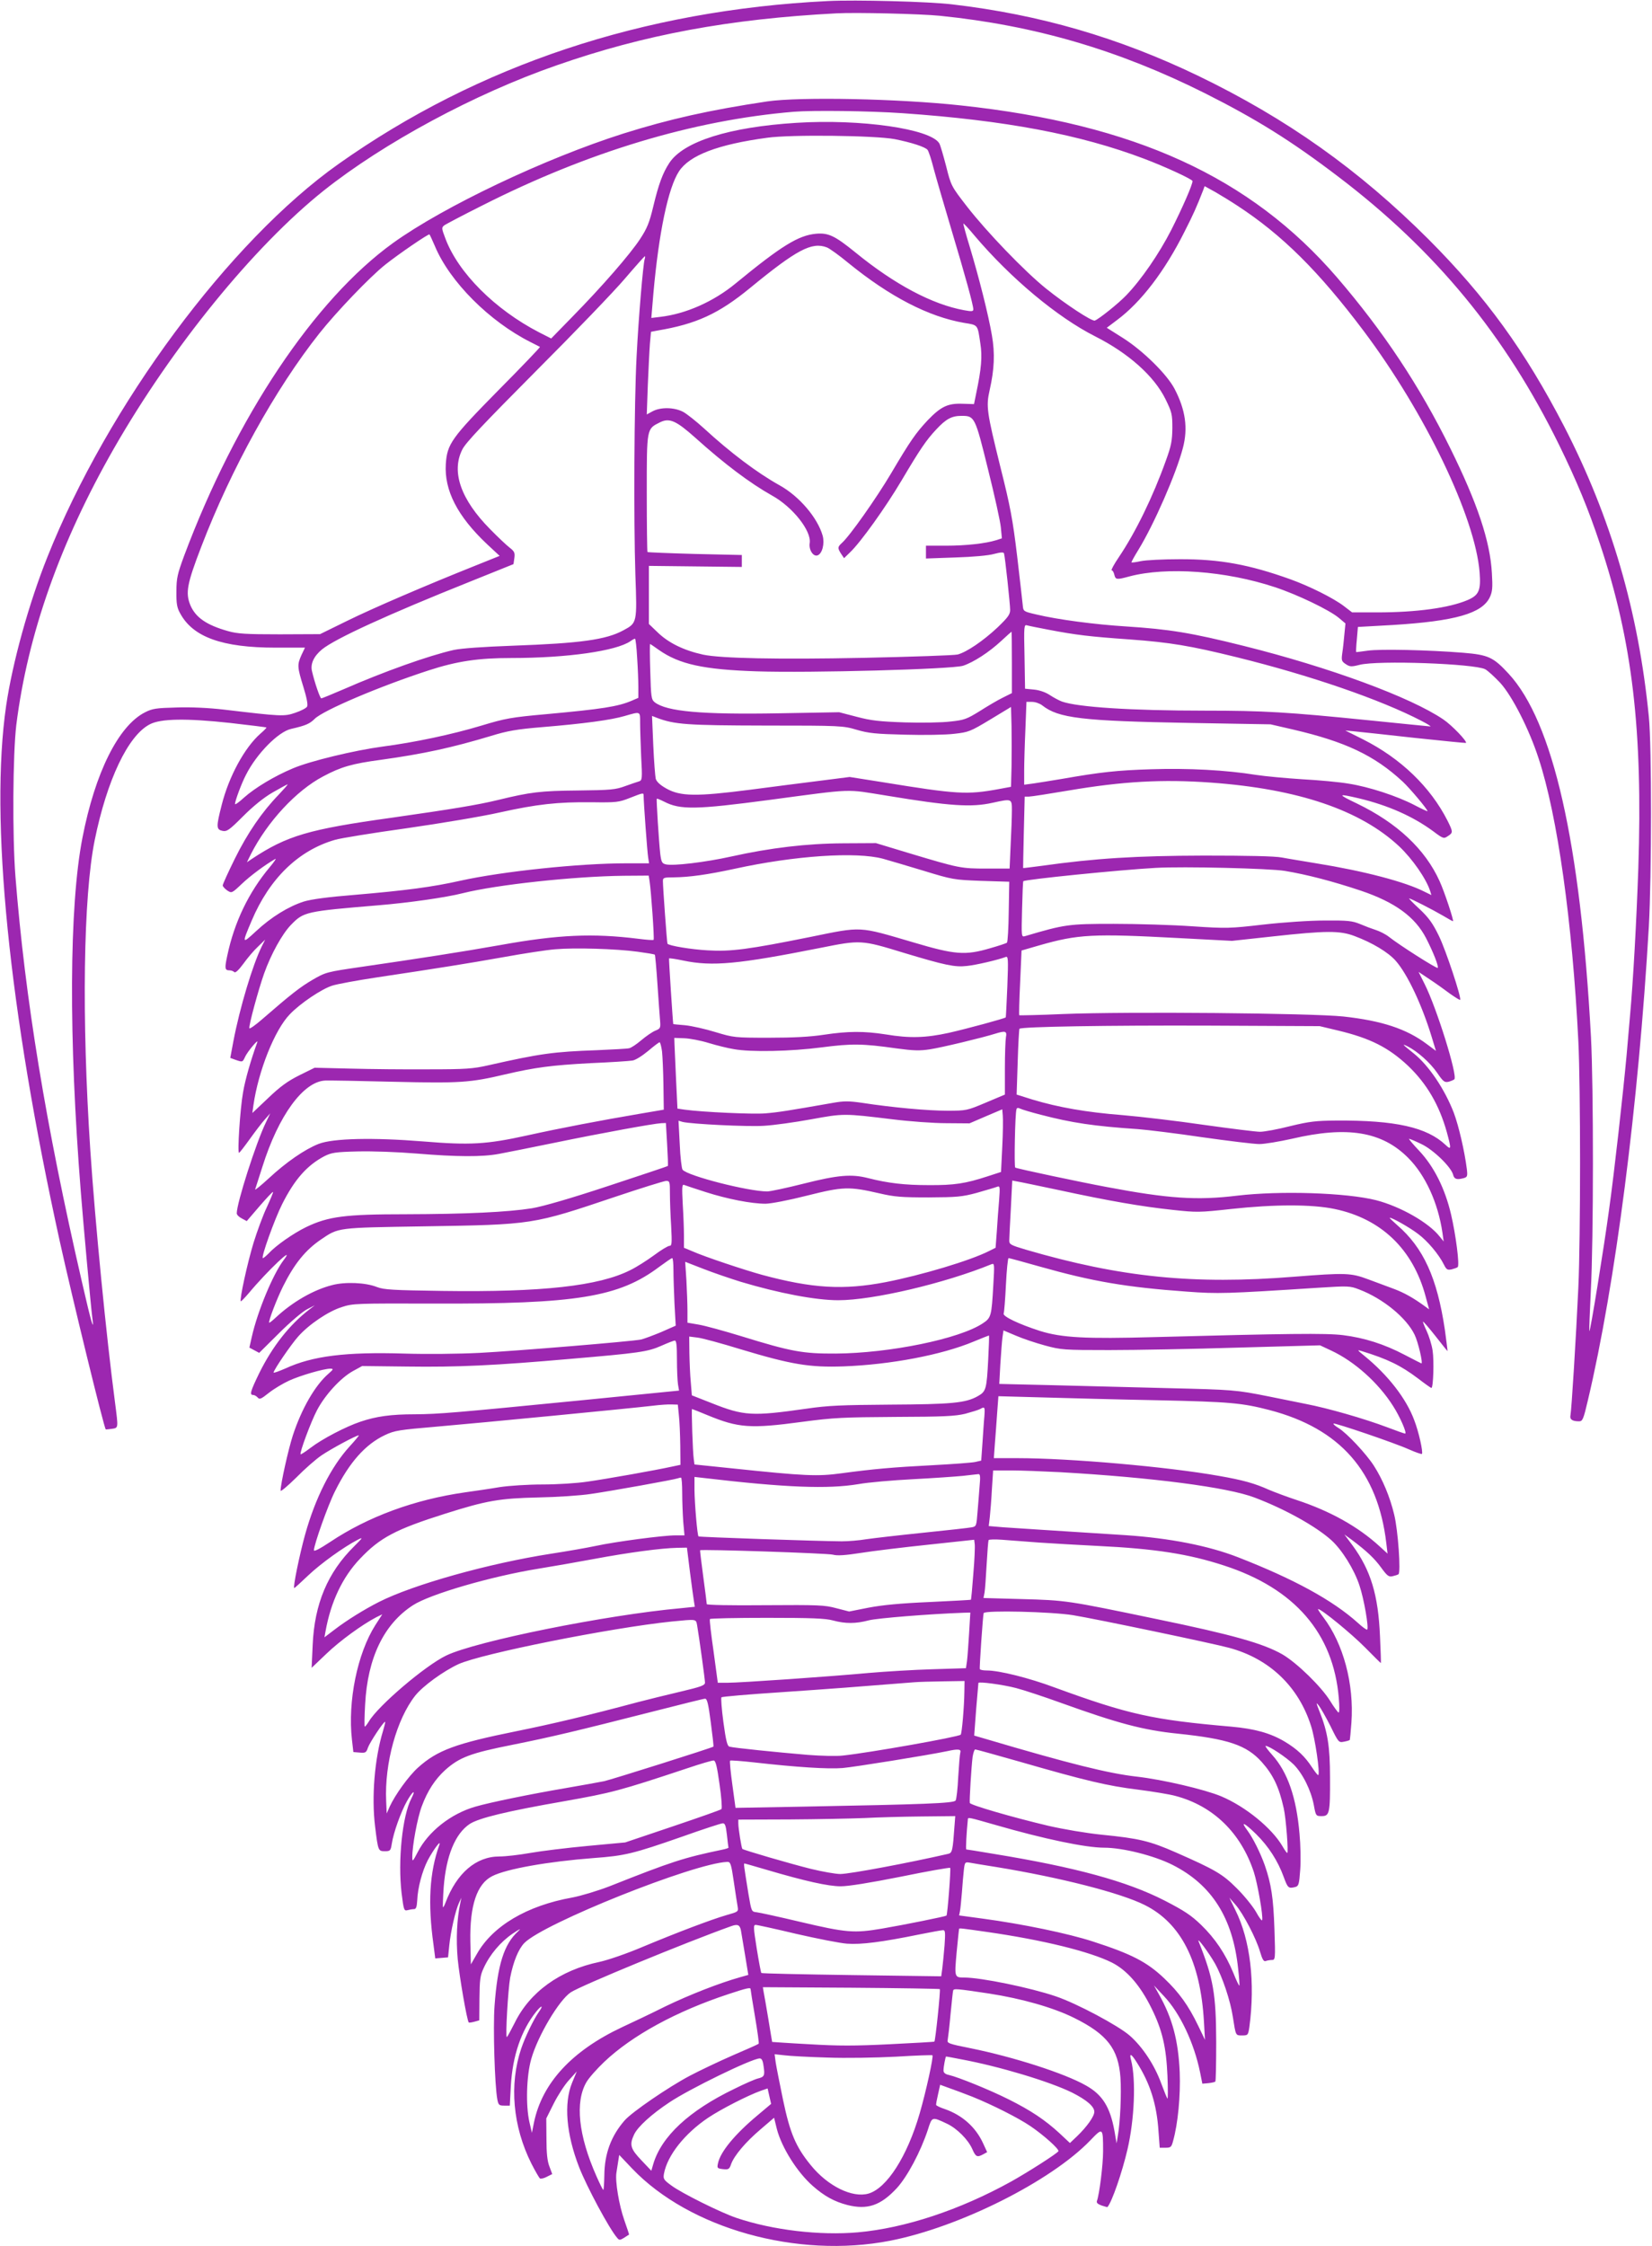 <?xml version="1.0" standalone="no"?>
<!DOCTYPE svg PUBLIC "-//W3C//DTD SVG 20010904//EN"
 "http://www.w3.org/TR/2001/REC-SVG-20010904/DTD/svg10.dtd">
<svg version="1.0" xmlns="http://www.w3.org/2000/svg"
 width="942pt" height="1280pt" viewBox="0 0 942 1280"
 preserveAspectRatio="xMidYMid meet">
<g transform="translate(0,1280) scale(0.1,-0.1)"
fill="#9c27b0" stroke="none">
<path d="M4720 12794 c-1053 -52 -1993 -365 -2789 -928 -623 -441 -1317 -1377
-1661 -2241 -106 -265 -199 -602 -235 -847 -94 -646 15 -1731 306 -3053 72
-326 252 -1062 262 -1071 1 -1 17 1 34 3 39 6 38 1 19 149 -50 379 -113 1021
-141 1439 -50 756 -40 1445 25 1767 70 343 190 596 314 660 62 33 208 35 458
8 112 -13 205 -24 207 -26 2 -1 -13 -17 -34 -35 -90 -79 -180 -244 -221 -407
-32 -125 -31 -139 4 -147 26 -5 38 3 118 83 57 57 117 106 169 136 44 25 82
46 85 46 3 0 -20 -26 -51 -59 -94 -97 -177 -217 -250 -365 -38 -77 -69 -145
-69 -152 0 -6 12 -19 26 -29 25 -16 26 -16 82 37 48 46 134 110 192 143 8 5
-6 -16 -31 -46 -121 -144 -203 -315 -243 -505 -16 -74 -14 -84 13 -84 9 0 21
-4 27 -10 6 -6 24 10 52 48 23 32 60 76 83 97 l41 40 -20 -40 c-51 -103 -125
-349 -161 -538 l-18 -96 30 -11 c41 -14 40 -14 55 18 14 30 78 106 69 82 -36
-99 -69 -213 -81 -285 -17 -94 -33 -345 -23 -345 3 0 30 35 61 78 30 42 69 93
86 112 l31 35 -24 -50 c-57 -117 -167 -461 -167 -520 0 -8 13 -21 29 -29 l28
-15 73 85 c40 46 74 83 77 81 2 -2 -15 -42 -36 -88 -22 -46 -55 -137 -75 -201
-36 -118 -81 -326 -73 -334 2 -2 23 20 47 48 104 125 270 282 197 186 -60 -79
-148 -290 -181 -436 l-14 -62 28 -15 28 -15 114 113 c62 62 133 122 158 135
l45 23 -30 -23 c-115 -88 -211 -211 -286 -362 -52 -107 -57 -126 -35 -126 7 0
19 -7 26 -15 10 -12 19 -8 63 27 29 23 81 54 116 70 66 30 198 68 235 68 19
-1 18 -3 -10 -28 -77 -66 -154 -200 -204 -352 -26 -80 -70 -278 -70 -315 0 -8
39 25 88 73 48 49 114 107 147 129 55 37 196 113 211 113 3 0 -21 -29 -53 -64
-105 -115 -195 -293 -253 -501 -32 -115 -71 -305 -62 -305 3 0 39 33 81 73 71
67 200 160 281 202 32 16 30 13 -21 -38 -150 -148 -226 -327 -236 -562 l-6
-130 84 80 c77 74 205 167 286 209 l33 16 -40 -62 c-102 -161 -158 -433 -133
-653 l8 -70 36 -3 c33 -3 38 0 47 28 11 31 92 153 98 147 2 -2 -4 -25 -12 -52
-48 -157 -66 -376 -45 -545 17 -139 18 -140 56 -140 30 0 33 3 39 42 10 65 52
182 87 244 32 57 53 70 25 15 -52 -99 -78 -357 -56 -540 12 -97 14 -102 34
-97 11 3 28 6 37 6 11 0 16 12 18 48 3 74 28 167 60 230 33 62 79 123 66 87
-56 -156 -66 -333 -33 -568 l10 -78 37 3 36 3 7 69 c8 79 35 197 55 241 l14
30 -6 -29 c-20 -94 -25 -208 -15 -321 10 -102 53 -351 63 -361 2 -2 16 0 31 4
l29 8 1 124 c1 107 4 132 24 174 35 77 96 149 165 196 42 28 52 33 31 13 -80
-73 -117 -190 -134 -425 -9 -122 1 -455 16 -533 6 -31 10 -35 39 -35 l32 0 6
113 c10 172 59 315 144 422 32 40 44 38 15 -2 -29 -42 -77 -140 -100 -208 -69
-205 -48 -443 58 -655 22 -43 44 -81 49 -85 6 -3 24 1 40 10 l30 15 -16 43
c-12 30 -17 76 -17 158 l-1 116 42 84 c23 46 62 107 87 134 l45 50 -27 -65
c-48 -118 -33 -292 40 -480 44 -113 172 -351 216 -402 13 -16 16 -16 41 -1 14
10 27 17 28 18 1 0 -11 37 -27 82 -30 85 -53 222 -45 271 2 15 7 44 10 64 l6
37 74 -78 c327 -342 941 -514 1470 -411 395 77 918 339 1142 572 72 75 73 75
73 -62 0 -77 -21 -245 -35 -283 -4 -10 4 -18 26 -26 18 -6 33 -10 34 -9 26 30
84 199 114 328 40 171 49 397 21 508 -12 44 0 40 33 -13 75 -118 113 -237 123
-391 l7 -94 33 0 c30 0 34 4 43 38 28 99 43 259 38 392 -8 182 -42 309 -119
445 l-28 50 57 -61 c92 -97 172 -267 206 -434 l13 -65 34 3 c19 2 37 6 40 9 3
2 5 104 5 226 -1 275 -16 361 -100 572 -13 32 59 -65 93 -125 43 -77 88 -212
102 -305 17 -108 15 -105 53 -105 33 0 34 2 41 47 34 253 6 496 -80 668 l-34
70 35 -40 c44 -50 118 -192 140 -268 13 -44 21 -57 32 -53 8 3 24 6 35 6 20 0
21 3 15 177 -6 177 -18 256 -55 363 -25 70 -67 155 -99 198 -42 56 -19 46 49
-20 72 -71 125 -154 158 -245 23 -63 27 -67 66 -57 19 5 22 15 28 97 4 51 2
144 -4 207 -18 208 -68 351 -156 449 -25 28 -42 51 -37 51 21 0 119 -66 160
-106 52 -53 99 -147 115 -233 11 -60 12 -61 45 -61 44 0 48 17 47 220 0 178
-14 261 -59 374 -21 53 -22 58 -5 36 11 -14 41 -67 67 -118 45 -92 47 -94 76
-88 17 3 32 8 33 9 2 2 6 46 10 99 16 221 -46 451 -160 601 -20 26 -33 47 -30
47 19 0 191 -141 268 -219 49 -50 90 -90 90 -89 1 2 -1 71 -5 153 -10 236 -53
376 -156 517 l-47 63 40 -29 c88 -66 131 -107 169 -159 34 -47 44 -55 65 -50
14 3 29 8 34 11 15 8 -2 251 -24 340 -24 101 -66 201 -116 279 -43 67 -153
185 -202 215 -18 11 -31 22 -28 25 6 6 348 -110 430 -147 38 -17 71 -28 74
-26 8 9 -18 127 -44 193 -45 122 -149 256 -284 366 -42 34 -43 36 -15 27 147
-45 223 -82 321 -156 39 -30 73 -54 76 -54 11 0 16 156 7 213 -5 34 -21 84
-34 112 -13 27 -22 51 -21 53 2 2 34 -35 71 -82 37 -47 68 -86 69 -86 1 0 -6
54 -15 121 -44 296 -122 468 -273 598 -26 23 -45 41 -41 41 15 0 114 -56 161
-92 54 -40 119 -117 148 -176 14 -28 20 -31 44 -26 15 4 30 9 34 13 12 10 -11
186 -38 301 -35 148 -97 271 -180 360 -37 39 -63 70 -59 70 4 0 35 -13 70 -30
68 -32 170 -131 181 -175 6 -25 21 -30 61 -19 20 6 22 11 17 53 -13 102 -46
244 -74 319 -52 135 -143 270 -228 338 -66 53 -71 58 -36 41 57 -29 129 -93
169 -151 34 -50 42 -56 65 -51 14 4 28 10 33 14 20 19 -101 408 -170 544 l-34
68 63 -42 c35 -23 87 -60 116 -82 30 -21 55 -37 58 -35 9 10 -81 282 -121 364
-35 72 -58 104 -110 153 -36 33 -63 61 -60 61 9 0 136 -65 194 -99 28 -17 54
-31 56 -31 7 0 -48 167 -76 228 -82 182 -242 332 -472 443 -113 54 -111 58 13
29 166 -40 306 -102 422 -187 57 -43 61 -44 84 -28 30 19 30 24 -2 88 -98 193
-267 355 -481 463 l-102 51 52 -5 c29 -3 183 -19 342 -37 160 -17 292 -30 294
-29 9 8 -80 101 -129 134 -187 127 -649 297 -1138 419 -300 75 -424 95 -672
111 -177 11 -389 39 -510 68 -74 17 -75 18 -78 52 -2 19 -16 145 -32 280 -25
209 -39 284 -96 510 -77 312 -82 343 -61 436 27 119 31 210 13 313 -20 117
-72 323 -125 500 -23 74 -39 136 -38 137 2 2 31 -29 64 -69 206 -243 472 -465
688 -574 190 -96 336 -226 401 -358 36 -74 39 -85 39 -164 -1 -73 -6 -101 -37
-186 -74 -207 -173 -409 -268 -550 -28 -41 -46 -75 -41 -75 5 0 12 -11 15 -25
7 -29 13 -30 86 -10 212 56 548 32 829 -61 128 -42 311 -130 365 -175 l38 -32
-6 -61 c-3 -34 -8 -82 -12 -107 -6 -43 -4 -48 20 -64 23 -15 31 -16 78 -4 104
27 654 7 717 -25 16 -9 54 -44 86 -78 68 -75 165 -265 218 -429 108 -326 193
-934 227 -1613 13 -265 13 -1116 0 -1403 -13 -282 -39 -702 -45 -729 -5 -23
10 -34 49 -34 20 0 25 11 50 118 157 661 289 1688 348 2702 16 290 17 1026 0
1195 -59 601 -216 1137 -483 1655 -224 432 -446 738 -773 1066 -397 396 -808
688 -1316 933 -452 217 -902 348 -1400 406 -130 16 -552 27 -710 19z m640 -84
c541 -55 1018 -195 1510 -441 294 -148 492 -271 760 -475 556 -422 953 -904
1260 -1529 100 -204 168 -368 234 -567 184 -551 244 -1060 218 -1847 -11 -310
-29 -636 -47 -836 -3 -33 -12 -136 -20 -230 -21 -226 -69 -658 -100 -880 -31
-228 -107 -696 -112 -691 -2 2 2 104 8 227 16 294 16 1164 1 1449 -60 1107
-216 1797 -470 2071 -87 94 -115 107 -259 119 -199 16 -474 22 -543 12 -36 -5
-66 -9 -67 -8 -1 1 0 34 4 72 l6 71 197 11 c358 22 511 66 555 158 15 32 17
54 12 138 -10 181 -82 397 -237 711 -175 355 -381 666 -647 975 -493 571
-1153 873 -2143 979 -357 39 -919 50 -1105 23 -327 -49 -556 -100 -820 -183
-448 -142 -1025 -416 -1314 -624 -448 -323 -895 -991 -1192 -1785 -37 -101
-43 -125 -43 -200 -1 -69 3 -93 21 -125 73 -136 240 -196 545 -196 l167 0 -20
-42 c-25 -56 -24 -68 11 -182 19 -61 27 -103 21 -112 -4 -8 -34 -24 -67 -35
-64 -22 -78 -21 -408 18 -86 10 -190 15 -270 12 -116 -3 -137 -6 -180 -28
-151 -77 -284 -344 -356 -715 -76 -390 -79 -1142 -9 -2020 14 -178 57 -651 65
-711 13 -96 -5 -35 -59 201 -206 894 -324 1614 -379 2310 -18 232 -15 697 5
864 65 517 250 1040 557 1576 332 579 797 1150 1195 1468 342 272 862 553
1330 715 498 174 983 264 1595 296 111 6 480 -3 590 -14z m-215 -555 c589 -41
1013 -121 1380 -260 119 -45 275 -117 275 -127 0 -21 -57 -151 -121 -278 -70
-137 -172 -285 -257 -373 -45 -47 -154 -134 -179 -144 -16 -6 -167 93 -279
183 -123 99 -339 324 -450 467 -90 116 -91 118 -119 230 -16 61 -33 120 -39
130 -50 83 -448 140 -815 117 -383 -24 -643 -106 -724 -228 -38 -58 -61 -120
-92 -249 -22 -92 -35 -124 -75 -185 -57 -87 -217 -271 -388 -445 l-119 -122
-69 35 c-253 131 -461 340 -534 534 -23 61 -23 63 -5 77 11 7 107 58 215 112
605 306 1203 486 1775 534 109 9 433 5 620 -8z m-43 -148 c95 -19 173 -44 187
-61 6 -7 22 -55 35 -107 14 -52 59 -207 100 -344 81 -270 126 -434 126 -458 0
-12 -9 -13 -52 -5 -182 33 -397 147 -621 330 -116 94 -153 112 -223 106 -101
-9 -197 -68 -459 -283 -126 -104 -284 -174 -431 -191 l-50 -6 12 143 c31 344
84 599 146 693 60 91 221 153 503 191 134 19 617 13 727 -8z m1955 -380 c254
-166 462 -372 718 -712 351 -467 637 -1062 662 -1377 8 -103 -4 -130 -69 -158
-104 -44 -288 -70 -515 -70 l-143 0 -47 36 c-59 45 -193 112 -303 152 -237 85
-405 116 -635 115 -93 0 -192 -5 -220 -11 -27 -6 -51 -9 -53 -7 -2 1 16 34 39
71 89 145 216 435 254 581 30 113 15 218 -48 338 -44 83 -179 216 -294 289
l-92 58 57 43 c138 102 274 280 387 506 49 96 69 141 106 236 l8 22 60 -33
c33 -19 90 -54 128 -79z m-4577 -230 c85 -203 311 -429 546 -547 27 -14 51
-26 53 -27 2 -2 -103 -112 -235 -245 -272 -276 -294 -308 -302 -423 -9 -150
66 -297 236 -457 l71 -66 -132 -53 c-281 -112 -589 -244 -737 -317 l-155 -76
-230 -1 c-193 0 -240 3 -294 18 -124 35 -186 78 -216 149 -28 70 -19 120 63
333 170 443 421 897 673 1215 96 121 286 320 375 391 78 62 248 178 253 173 2
-2 16 -32 31 -67z m2235 -7 c14 -5 70 -45 123 -89 236 -192 457 -306 659 -341
81 -13 77 -8 93 -117 12 -74 6 -144 -23 -282 l-13 -64 -66 2 c-84 3 -123 -16
-199 -95 -67 -72 -97 -114 -208 -302 -83 -140 -235 -356 -280 -396 -25 -23
-26 -29 -5 -62 l17 -25 34 33 c61 58 204 258 294 410 106 179 140 229 198 291
56 60 88 77 144 77 75 0 77 -5 151 -305 37 -148 70 -297 73 -331 l6 -62 -34
-11 c-58 -18 -169 -31 -286 -31 l-113 0 0 -36 0 -37 168 6 c98 3 189 11 220
20 38 10 55 11 57 3 6 -19 35 -289 35 -322 0 -26 -13 -43 -71 -99 -82 -77
-176 -141 -228 -155 -20 -5 -261 -13 -536 -19 -491 -10 -815 -3 -915 18 -110
24 -199 67 -262 129 l-48 46 0 166 0 165 265 -3 265 -3 0 34 0 34 -266 6
c-147 4 -269 9 -272 11 -2 3 -4 155 -4 337 0 372 -1 364 75 402 54 27 92 10
201 -87 169 -152 312 -259 438 -330 118 -65 226 -202 215 -271 -6 -38 20 -79
45 -70 27 10 41 67 29 112 -29 102 -133 225 -247 288 -126 70 -280 186 -429
323 -44 40 -98 83 -120 95 -50 26 -127 28 -174 3 l-33 -18 6 169 c4 92 9 198
12 235 l6 67 36 7 c222 37 350 96 528 242 267 219 353 265 439 232z m-1039
-67 c-9 -29 -35 -335 -46 -553 -14 -263 -17 -936 -7 -1245 10 -275 10 -275
-68 -317 -99 -54 -244 -74 -634 -88 -166 -6 -291 -15 -333 -24 -142 -32 -398
-123 -631 -225 -65 -28 -121 -51 -125 -51 -7 0 -38 90 -53 155 -10 41 10 85
57 124 75 61 373 198 846 387 l246 99 5 35 c4 30 0 38 -27 59 -17 13 -68 61
-112 106 -166 168 -222 326 -158 453 19 39 119 144 422 449 219 219 446 455
506 526 60 70 111 127 113 127 2 0 2 -8 -1 -17z m2304 -2112 c157 -30 234 -39
460 -55 232 -17 346 -36 610 -101 422 -104 822 -242 1055 -363 33 -17 56 -31
51 -32 -4 0 -162 16 -350 35 -465 47 -601 55 -934 55 -425 0 -727 20 -817 52
-16 6 -48 23 -69 37 -24 16 -59 28 -90 31 l-51 5 -3 183 c-4 175 -3 184 15
178 10 -3 65 -14 123 -25z m-210 -186 l0 -175 -52 -26 c-29 -14 -88 -49 -132
-77 -73 -45 -88 -51 -166 -59 -47 -6 -164 -8 -260 -5 -145 5 -192 10 -275 32
l-100 26 -340 -6 c-445 -8 -644 10 -712 63 -19 16 -21 28 -25 175 -3 86 -3
157 -1 157 1 0 24 -15 50 -34 117 -82 255 -112 559 -122 305 -10 1115 12 1176
32 60 20 148 77 218 142 30 28 56 51 58 52 1 0 2 -79 2 -175z m-2137 28 c4
-58 7 -134 7 -168 l0 -62 -37 -16 c-79 -34 -171 -48 -488 -77 -201 -18 -233
-24 -369 -65 -169 -51 -382 -96 -566 -120 -157 -21 -412 -82 -510 -124 -103
-43 -215 -110 -278 -166 -28 -26 -52 -43 -52 -37 0 17 37 118 63 167 60 119
184 245 257 261 83 19 106 29 134 57 49 49 372 186 649 276 163 53 283 71 474
71 317 0 597 40 678 96 11 8 22 14 26 14 3 0 9 -48 12 -107z m2310 -273 c93
-73 225 -89 842 -100 l460 -8 130 -30 c296 -69 462 -147 623 -296 40 -37 142
-158 142 -169 0 -2 -33 13 -73 34 -99 52 -261 105 -377 123 -52 9 -171 20
-265 25 -93 6 -212 17 -264 25 -167 27 -385 39 -596 32 -195 -6 -287 -16 -510
-55 -60 -10 -134 -22 -162 -26 l-53 -7 0 79 c0 43 3 149 7 236 l6 157 32 0
c18 0 44 -9 58 -20z m-175 -346 l-3 -118 -70 -13 c-180 -33 -237 -30 -660 39
l-190 30 -165 -21 c-91 -11 -273 -35 -405 -52 -304 -39 -395 -38 -475 7 -36
20 -56 39 -61 56 -3 14 -10 100 -14 192 l-7 166 28 -11 c101 -38 170 -43 619
-44 431 0 442 -1 520 -24 68 -20 110 -24 275 -28 107 -3 234 -1 281 5 82 9 92
13 205 81 l119 72 3 -110 c1 -60 1 -163 0 -227z m-2118 248 c0 -33 3 -120 6
-194 7 -127 6 -135 -12 -141 -10 -3 -46 -15 -79 -27 -54 -20 -81 -23 -270 -25
-213 -2 -270 -9 -455 -54 -115 -28 -261 -52 -605 -101 -475 -66 -598 -102
-799 -235 l-28 -19 22 45 c95 187 260 364 412 444 103 55 166 73 331 95 244
34 404 69 627 136 94 29 147 38 290 50 243 20 394 41 470 63 94 27 90 29 90
-37z m3255 -342 c498 -36 853 -157 1074 -364 76 -72 154 -185 176 -254 l7 -23
-39 19 c-109 56 -344 118 -618 162 -71 12 -159 26 -195 33 -42 8 -197 11 -445
11 -384 -1 -618 -15 -930 -59 -55 -7 -100 -13 -101 -12 0 1 1 93 4 205 l5 202
23 0 c13 0 116 16 228 35 307 52 533 65 811 45z m-1845 -75 c357 -59 479 -67
600 -40 110 24 110 24 110 -43 0 -33 -3 -120 -7 -195 l-6 -137 -131 0 c-146 0
-156 2 -436 86 l-195 59 -185 -1 c-210 -1 -418 -26 -639 -75 -148 -33 -334
-55 -374 -45 -22 5 -26 13 -32 59 -8 71 -23 311 -20 315 2 2 21 -6 43 -17 91
-47 182 -45 597 10 494 66 431 63 675 24z m-1390 1 c0 -37 21 -325 26 -353 l5
-33 -131 0 c-266 0 -704 -46 -944 -99 -160 -36 -312 -56 -606 -81 -150 -12
-246 -25 -288 -38 -87 -28 -185 -88 -271 -168 -82 -76 -83 -75 -26 59 102 241
267 401 476 461 30 9 214 39 409 66 195 28 434 68 530 90 213 47 329 60 525
58 140 -2 154 0 215 24 79 31 80 31 80 14z m1365 -360 c33 -9 137 -40 230 -68
167 -51 173 -52 330 -58 l160 -5 -3 -170 c-1 -93 -6 -173 -10 -177 -4 -4 -47
-18 -96 -32 -143 -42 -201 -37 -440 34 -313 92 -288 91 -582 31 -357 -72 -457
-85 -589 -77 -92 5 -221 26 -229 38 -3 4 -26 324 -26 356 0 20 4 22 63 22 87
1 190 15 347 49 343 75 692 98 845 57z m2290 -69 c128 -21 276 -60 435 -113
195 -66 309 -149 372 -271 41 -80 73 -161 66 -169 -6 -5 -216 128 -278 177
-19 15 -53 32 -75 39 -22 7 -62 22 -90 34 -44 18 -69 21 -200 20 -86 0 -235
-10 -350 -23 -192 -22 -208 -23 -405 -10 -113 8 -315 14 -450 14 -258 0 -278
-3 -505 -70 -21 -6 -21 -4 -17 152 2 87 5 159 7 161 9 10 554 65 755 76 159 9
648 -3 735 -17z m-3621 -59 c9 -58 28 -329 23 -334 -2 -3 -42 0 -88 6 -258 32
-455 24 -787 -36 -214 -38 -472 -78 -790 -124 -199 -29 -204 -30 -280 -74 -71
-42 -117 -77 -291 -228 -36 -31 -67 -53 -69 -48 -5 13 52 222 84 312 40 112
103 225 153 277 73 75 82 77 501 112 169 14 382 44 480 69 192 48 634 96 917
99 l142 1 5 -32z m4021 -313 c101 -38 191 -92 234 -141 66 -75 148 -248 204
-431 l25 -82 -51 38 c-117 88 -258 134 -477 158 -181 19 -1229 29 -1600 14
-134 -6 -246 -8 -248 -7 -2 2 0 86 5 187 l8 182 100 29 c223 64 307 68 795 42
l305 -16 230 25 c309 34 386 34 470 2z m-2572 -95 c236 -71 292 -83 360 -75
52 5 179 35 221 51 15 6 16 -8 10 -167 -4 -96 -8 -175 -9 -177 -5 -6 -218 -64
-324 -88 -132 -29 -224 -32 -361 -9 -123 19 -213 19 -352 -2 -78 -12 -174 -17
-313 -17 -197 0 -202 1 -305 32 -58 18 -135 35 -172 39 -38 3 -68 6 -69 7 -2
5 -26 372 -24 374 2 2 38 -3 80 -12 167 -35 314 -21 783 72 230 46 233 46 475
-28z m-1516 6 c51 -7 95 -14 97 -17 2 -2 9 -78 15 -169 6 -91 13 -184 15 -208
3 -40 2 -44 -28 -56 -17 -7 -53 -32 -79 -54 -27 -23 -58 -44 -70 -46 -12 -3
-94 -7 -182 -11 -250 -9 -323 -19 -620 -86 -88 -20 -129 -23 -340 -23 -132 -1
-333 1 -446 4 l-205 5 -87 -43 c-66 -33 -108 -63 -177 -129 l-91 -86 6 44 c28
195 121 430 208 519 58 61 181 144 242 163 28 9 142 30 255 47 347 52 517 79
725 116 110 20 241 40 290 44 111 10 348 3 472 -14z m3993 -449 c184 -44 288
-97 399 -201 107 -102 178 -224 221 -378 26 -96 26 -104 -7 -73 -107 101 -286
141 -623 139 -116 -1 -153 -5 -264 -32 -70 -18 -147 -32 -171 -32 -24 0 -166
18 -317 39 -150 22 -361 47 -468 56 -204 16 -365 44 -514 89 l-89 28 6 185 c3
102 8 187 10 190 13 12 500 20 1077 18 l635 -3 105 -25z m-1894 -38 c-3 -17
-6 -98 -6 -179 l0 -148 -109 -46 c-107 -45 -110 -46 -220 -46 -110 0 -310 18
-486 45 -77 11 -103 11 -170 -1 -251 -44 -307 -53 -380 -59 -72 -6 -358 7
-461 21 l-41 6 -8 166 c-4 92 -8 183 -9 202 l-1 35 56 -2 c32 -1 95 -13 140
-27 46 -14 111 -30 143 -35 97 -18 326 -13 501 10 172 22 231 22 428 -6 96
-13 132 -14 190 -5 66 10 299 66 372 89 58 18 68 15 61 -20z m-1961 -81 c3
-29 7 -116 8 -192 l2 -140 -135 -23 c-224 -38 -455 -82 -645 -124 -232 -51
-325 -56 -592 -34 -286 23 -514 18 -596 -14 -79 -31 -185 -104 -284 -196 -46
-42 -81 -71 -78 -63 2 7 21 65 41 128 92 293 234 487 359 492 22 1 198 -2 390
-7 378 -9 436 -5 635 42 172 40 264 52 485 64 116 5 224 12 241 15 17 2 55 26
89 54 33 28 62 50 66 50 4 0 10 -24 14 -52z m2160 -361 c176 -46 302 -65 555
-82 52 -4 217 -24 365 -46 149 -21 295 -39 326 -39 30 0 113 14 185 30 316 74
514 42 664 -109 98 -98 170 -256 195 -426 l7 -50 -22 27 c-62 80 -224 172
-363 208 -170 43 -548 55 -792 26 -231 -28 -393 -17 -743 49 -156 29 -514 105
-523 111 -7 4 -1 309 7 332 2 9 9 10 21 4 10 -5 63 -21 118 -35z m-220 -184
l-7 -142 -77 -25 c-126 -41 -189 -51 -336 -50 -136 0 -231 11 -345 40 -94 24
-171 18 -365 -31 -99 -25 -193 -45 -210 -45 -108 0 -456 89 -483 124 -5 6 -13
71 -16 145 l-7 134 24 -7 c51 -12 367 -28 462 -22 55 3 177 20 270 37 187 34
185 34 465 0 96 -12 234 -22 306 -22 l132 -1 93 40 94 40 3 -36 c2 -21 1 -101
-3 -179z m-1911 16 c4 -67 6 -122 4 -124 -2 -2 -155 -53 -340 -114 -221 -73
-371 -116 -435 -127 -140 -22 -374 -33 -720 -34 -344 0 -440 -12 -567 -73 -72
-35 -172 -104 -215 -151 -14 -14 -28 -26 -32 -26 -13 0 67 223 110 308 71 141
142 221 241 273 40 20 62 24 190 27 84 2 226 -3 335 -12 228 -19 375 -20 470
-2 39 7 183 36 320 64 267 55 563 109 606 111 l26 1 7 -121z m16 -281 c0 -40
3 -124 7 -185 5 -98 4 -113 -9 -113 -9 0 -49 -24 -89 -54 -41 -30 -101 -68
-134 -84 -179 -91 -504 -127 -1071 -119 -284 4 -335 7 -374 22 -65 26 -182 31
-257 11 -106 -27 -226 -96 -322 -186 -18 -17 -35 -30 -36 -28 -6 7 44 137 79
207 65 130 128 207 216 267 102 69 89 67 585 75 627 10 619 9 1095 169 146 49
275 89 288 90 21 0 22 -4 22 -72z m2221 19 c283 -61 467 -93 645 -112 138 -15
152 -15 334 5 249 27 461 27 590 0 265 -55 447 -229 519 -498 l20 -74 -22 16
c-67 49 -119 78 -177 100 -36 13 -102 38 -148 55 -99 37 -129 38 -422 15 -573
-46 -989 -4 -1530 154 -87 26 -95 30 -95 52 0 14 4 96 9 183 l8 159 27 -5 c14
-2 123 -25 242 -50z m-2016 -11 c122 -39 259 -66 340 -66 30 0 134 20 236 46
207 52 240 53 414 13 85 -20 127 -23 280 -23 161 1 190 3 275 26 52 15 104 30
114 34 18 7 19 3 13 -77 -4 -46 -10 -126 -13 -177 l-7 -93 -36 -18 c-108 -55
-386 -138 -591 -178 -241 -46 -417 -36 -706 42 -101 28 -324 102 -396 134
l-48 20 0 68 c0 37 -3 119 -7 182 -5 96 -4 113 8 108 8 -3 64 -22 124 -41z
m-185 -443 c0 -38 3 -124 6 -193 l7 -125 -84 -37 c-46 -19 -97 -38 -114 -42
-56 -11 -709 -65 -920 -76 -120 -6 -304 -8 -430 -4 -332 10 -522 -13 -678 -85
-37 -16 -67 -27 -67 -23 0 14 99 159 140 205 61 69 172 144 249 168 63 21 84
21 521 20 817 -3 1059 36 1290 210 36 26 68 49 73 49 4 0 7 -30 7 -67z m2092
18 c298 -84 489 -117 836 -142 177 -13 222 -12 747 22 175 11 182 11 236 -10
134 -51 268 -160 315 -257 20 -40 49 -164 39 -164 -1 0 -44 22 -96 49 -116 61
-230 97 -351 112 -95 12 -324 9 -1071 -11 -397 -11 -532 -4 -657 35 -121 39
-213 83 -207 99 3 7 9 82 13 165 4 83 11 151 15 151 5 0 86 -22 181 -49z
m-1708 -86 c217 -65 427 -105 556 -105 199 0 609 97 873 205 18 7 18 2 11
-119 -10 -175 -12 -186 -59 -217 -132 -89 -533 -171 -840 -173 -187 -1 -253
11 -538 99 -98 30 -207 60 -243 66 l-64 11 0 67 c0 38 -3 116 -6 174 l-7 106
103 -40 c56 -22 153 -55 214 -74z m1735 -363 c92 -25 106 -26 366 -26 149 0
480 6 736 14 l466 13 64 -30 c133 -62 269 -184 352 -315 39 -60 82 -158 69
-158 -4 0 -50 16 -102 36 -133 50 -339 109 -464 133 -58 12 -154 31 -213 43
-186 37 -200 38 -573 47 -201 5 -499 13 -664 17 l-298 7 6 111 c4 61 9 130 12
153 l6 41 71 -30 c39 -17 114 -42 166 -56z m-324 -78 c-9 -172 -12 -184 -60
-211 -69 -39 -150 -46 -500 -48 -275 -2 -354 -5 -476 -23 -310 -44 -356 -42
-542 32 l-112 44 -6 74 c-4 40 -7 115 -8 167 l-1 94 48 -6 c26 -3 137 -33 247
-67 286 -86 391 -104 585 -97 268 10 559 65 741 141 46 19 86 35 88 35 2 1 0
-60 -4 -135z m-1775 -1 c0 -60 3 -124 6 -143 l6 -35 -544 -54 c-743 -73 -825
-80 -963 -81 -136 0 -220 -12 -309 -42 -84 -28 -220 -99 -285 -149 -29 -22
-55 -39 -57 -37 -7 8 59 186 94 252 46 87 134 183 204 222 l53 29 257 -3 c285
-4 501 6 933 44 387 33 438 40 515 74 36 16 71 30 78 30 9 0 12 -28 12 -107z
m2740 -233 c412 -9 481 -15 639 -56 402 -105 618 -350 666 -759 l7 -59 -45 41
c-122 112 -281 201 -472 264 -55 18 -127 45 -160 59 -80 36 -147 55 -285 79
-293 52 -851 101 -1149 101 l-134 0 6 83 c4 45 9 124 13 176 l7 94 256 -7
c141 -4 434 -12 651 -16z m-2729 -85 c4 -33 7 -110 8 -172 l1 -111 -52 -11
c-86 -19 -366 -69 -479 -85 -60 -9 -172 -16 -255 -16 -85 0 -190 -7 -244 -15
-52 -9 -142 -22 -199 -30 -287 -41 -552 -138 -769 -283 -59 -39 -92 -56 -92
-47 0 31 80 257 120 336 82 165 174 268 284 320 57 27 80 30 301 49 245 21
1104 104 1230 119 39 5 86 8 105 7 l35 -1 6 -60z m1742 -7 c-3 -29 -7 -98 -11
-153 l-7 -99 -35 -8 c-19 -4 -127 -12 -240 -18 -232 -12 -341 -22 -520 -46
-139 -19 -207 -16 -627 28 l-213 22 -4 30 c-6 38 -14 286 -10 286 2 0 42 -16
88 -35 177 -73 244 -78 541 -38 180 24 234 26 530 28 275 1 341 4 399 18 37
10 76 22 85 27 26 15 28 13 24 -42z m433 -318 c523 -30 956 -86 1109 -145 174
-66 349 -164 436 -242 61 -55 131 -167 161 -259 26 -77 54 -241 44 -251 -3 -3
-27 14 -54 39 -144 129 -364 249 -682 373 -169 66 -390 109 -640 126 -413 26
-622 40 -698 45 l-84 7 6 51 c3 28 9 99 12 159 l7 107 102 0 c57 0 183 -5 281
-10z m-460 -77 c-3 -38 -8 -105 -12 -150 -6 -79 -7 -82 -32 -87 -15 -3 -139
-17 -277 -31 -137 -14 -284 -31 -325 -37 -41 -7 -104 -12 -140 -12 -141 1
-813 24 -817 28 -7 7 -22 185 -23 265 l0 74 53 -6 c467 -55 708 -64 882 -35
55 10 195 22 310 28 116 6 244 15 285 19 41 5 81 9 89 10 10 1 12 -13 7 -66z
m-1696 -41 c0 -49 3 -123 6 -165 l7 -77 -51 0 c-71 0 -343 -36 -454 -60 -51
-11 -167 -31 -258 -45 -353 -55 -782 -175 -978 -274 -87 -44 -186 -106 -254
-158 l-58 -44 6 33 c30 168 96 309 197 415 114 120 202 167 487 257 234 74
308 87 529 92 107 2 242 11 300 20 113 16 479 82 496 89 6 2 13 4 18 4 4 1 7
-39 7 -87z m1660 -462 c-6 -80 -12 -146 -14 -147 -1 -1 -107 -7 -236 -13 -165
-7 -268 -17 -347 -32 l-111 -22 -74 19 c-66 18 -103 19 -405 17 -195 -2 -333
1 -333 6 0 5 -9 76 -20 157 -11 82 -19 149 -18 150 9 7 729 -17 757 -25 25 -7
70 -4 160 10 69 11 243 32 386 47 l260 28 3 -25 c2 -14 -1 -90 -8 -170z m375
179 c77 -5 226 -14 330 -19 333 -16 523 -46 725 -112 403 -131 623 -386 654
-755 4 -46 4 -83 -1 -83 -4 1 -26 30 -48 66 -50 81 -189 217 -273 266 -109 62
-281 111 -717 201 -510 106 -514 107 -773 114 l-214 6 6 31 c3 17 8 90 12 161
4 72 9 134 11 138 3 4 37 5 76 2 40 -3 135 -10 212 -16z m-1991 -166 c10 -76
20 -152 23 -169 l5 -31 -78 -8 c-425 -38 -1170 -188 -1340 -270 -120 -58 -388
-286 -441 -376 -10 -16 -20 -29 -23 -29 -3 0 -2 57 2 127 14 265 107 458 273
565 97 63 448 165 715 208 74 12 218 37 320 56 198 37 381 61 471 63 l56 1 17
-137z m2185 -248 c129 -21 799 -161 890 -186 230 -62 396 -221 467 -446 23
-70 52 -269 41 -279 -2 -3 -18 17 -35 43 -41 63 -84 104 -157 148 -81 48 -170
73 -306 85 -448 39 -583 69 -1005 223 -147 55 -317 97 -387 97 -20 0 -38 3
-40 8 -3 5 18 311 22 319 9 17 386 8 510 -12z m-593 -102 c-4 -65 -9 -136 -12
-159 l-6 -41 -191 -6 c-106 -3 -268 -13 -362 -21 -226 -21 -736 -56 -806 -56
l-56 0 -24 178 c-14 97 -24 180 -21 185 2 4 148 7 325 7 252 0 334 -3 377 -15
70 -19 130 -19 205 1 48 12 343 36 539 43 l39 1 -7 -117z m-1551 45 c12 -70
45 -310 45 -327 0 -16 -23 -24 -137 -51 -76 -18 -187 -45 -248 -61 -280 -75
-487 -124 -690 -165 -346 -70 -451 -108 -562 -208 -53 -48 -129 -153 -161
-222 l-17 -39 -3 70 c-10 216 60 468 166 602 44 55 160 139 246 179 132 60
868 207 1216 243 144 14 138 15 145 -21z m1524 -380 c-1 -84 -14 -237 -21
-244 -14 -13 -521 -103 -673 -119 -33 -4 -123 -2 -200 4 -176 15 -425 40 -446
47 -12 3 -20 36 -34 139 -10 75 -15 139 -11 142 3 4 156 17 339 29 280 19 438
31 762 57 22 2 95 4 163 5 l122 2 -1 -62z m294 22 c43 -11 158 -49 255 -84
328 -118 471 -156 667 -176 288 -30 393 -65 480 -162 65 -73 98 -142 125 -263
13 -56 28 -255 20 -255 -3 0 -15 17 -27 38 -60 103 -210 226 -350 285 -94 39
-332 95 -481 112 -160 18 -382 73 -862 215 l-65 19 11 148 c7 82 13 150 13
152 2 9 141 -10 214 -29z m-1740 -196 c10 -75 17 -137 15 -138 -11 -8 -582
-188 -623 -197 -27 -5 -128 -24 -223 -40 -194 -33 -429 -81 -511 -105 -140
-40 -269 -142 -329 -259 -28 -54 -31 -57 -31 -30 -1 62 29 225 54 291 33 89
76 154 134 207 81 72 144 96 381 143 224 45 359 77 815 193 149 38 277 70 285
70 12 1 19 -27 33 -135z m1423 -171 c-3 -10 -8 -73 -12 -139 -3 -67 -10 -128
-15 -135 -9 -16 -180 -22 -870 -35 l-385 -7 -18 132 c-10 72 -16 134 -13 137
2 3 65 -2 138 -10 238 -27 422 -39 504 -32 68 6 485 73 595 96 63 14 82 12 76
-7z m339 -53 c378 -109 502 -138 673 -159 86 -11 183 -27 215 -36 215 -57 373
-210 447 -435 21 -65 54 -253 47 -273 -2 -6 -18 16 -36 49 -19 32 -68 93 -111
135 -79 79 -122 104 -345 202 -148 65 -210 80 -423 101 -88 9 -218 31 -305 51
-203 48 -444 118 -447 130 -3 13 9 208 16 263 4 23 10 42 15 42 6 0 120 -32
254 -70z m-1712 -129 c11 -74 15 -136 11 -141 -5 -5 -131 -49 -279 -99 l-270
-91 -215 -20 c-118 -11 -265 -29 -327 -40 -62 -11 -140 -20 -175 -20 -134 0
-244 -95 -308 -264 -6 -16 -12 -27 -14 -25 -2 2 0 54 4 114 14 180 66 305 148
360 52 34 212 73 540 130 270 48 311 58 702 188 74 25 142 45 150 44 11 -2 19
-35 33 -136z m1340 -233 c-10 -144 -13 -158 -36 -163 -222 -51 -562 -115 -616
-115 -25 0 -100 13 -166 29 -117 29 -384 107 -392 114 -5 6 -23 117 -23 145
l0 22 293 1 c160 1 353 5 427 8 74 4 221 8 326 9 l191 2 -4 -52z m232 2 c281
-81 516 -130 621 -130 106 0 285 -45 390 -98 224 -113 344 -303 374 -591 6
-52 9 -96 7 -97 -2 -2 -18 31 -35 74 -44 106 -103 195 -184 273 -55 53 -95 80
-208 138 -215 110 -509 190 -975 266 -82 14 -152 25 -155 25 -4 0 1 94 9 173
1 11 6 10 156 -33z m-1530 -57 c4 -38 8 -70 9 -73 0 -2 -15 -7 -34 -11 -221
-46 -289 -68 -642 -208 -70 -27 -163 -55 -215 -65 -258 -46 -454 -162 -544
-322 l-34 -59 -3 130 c-4 204 37 329 125 373 80 41 317 83 578 103 178 13 224
24 505 122 118 42 222 76 231 76 13 1 18 -13 24 -66z m39 -265 c9 -62 19 -126
22 -143 5 -30 4 -30 -63 -49 -89 -26 -279 -98 -478 -181 -92 -39 -197 -75
-247 -86 -225 -47 -398 -172 -484 -349 -22 -43 -41 -79 -44 -79 -9 -2 7 272
19 338 18 92 47 163 81 198 110 112 965 454 1156 462 19 1 23 -8 38 -111z
m1496 82 c367 -60 711 -148 848 -217 206 -103 317 -321 337 -663 l6 -105 -39
81 c-56 116 -109 189 -193 269 -99 94 -186 139 -409 211 -139 45 -397 99 -628
130 l-133 18 5 25 c3 15 7 62 11 106 3 44 8 101 11 127 5 45 7 47 32 43 15 -3
83 -14 152 -25z m-1312 -15 c224 -66 355 -95 426 -95 44 0 168 20 344 55 151
31 277 53 280 50 5 -5 -15 -265 -21 -272 -6 -5 -233 -51 -367 -74 -160 -27
-203 -24 -470 39 -118 28 -228 52 -245 54 -30 3 -30 4 -47 103 -27 167 -28
175 -23 175 3 0 58 -16 123 -35z m-143 -347 c3 -18 14 -82 24 -143 l18 -110
-46 -13 c-118 -33 -289 -100 -426 -166 -82 -41 -194 -94 -248 -119 -285 -134
-455 -317 -502 -542 l-12 -60 -14 60 c-22 96 -17 265 10 360 37 132 159 337
226 381 60 39 657 285 915 377 36 13 49 7 55 -25z m315 -19 c118 -27 249 -53
290 -56 80 -6 199 9 414 53 65 13 125 24 134 24 12 0 13 -14 8 -87 -4 -49 -10
-108 -13 -132 l-6 -44 -511 7 c-281 4 -513 9 -515 12 -2 2 -14 65 -26 139 -19
120 -20 135 -6 135 9 0 113 -23 231 -51z m1087 11 c321 -46 588 -112 714 -175
86 -44 161 -130 225 -260 62 -125 84 -222 91 -385 3 -74 3 -133 0 -130 -3 3
-19 42 -36 88 -38 104 -106 207 -179 271 -65 57 -303 184 -422 224 -144 49
-425 107 -522 107 -56 0 -56 2 -43 145 7 72 13 131 14 133 2 4 18 2 158 -18z
m-268 -326 c5 -4 -25 -294 -31 -299 -2 -2 -116 -8 -254 -15 -197 -10 -297 -10
-460 0 -115 6 -210 13 -211 13 0 1 -11 61 -22 132 -12 72 -24 141 -27 155 l-4
25 502 -3 c277 -2 505 -6 507 -8z m-1079 0 c0 -4 11 -74 25 -156 14 -83 24
-153 21 -155 -2 -3 -69 -33 -149 -67 -80 -35 -189 -87 -244 -116 -123 -65
-330 -207 -371 -254 -77 -88 -115 -189 -116 -313 -1 -46 -3 -83 -6 -83 -3 0
-20 35 -39 78 -103 232 -123 423 -57 536 13 23 59 75 101 115 159 151 412 289
710 387 103 34 125 39 125 28z m1359 -25 c188 -29 367 -80 486 -139 188 -93
252 -176 264 -340 6 -91 -1 -253 -15 -332 l-7 -43 -12 70 c-25 137 -68 207
-163 260 -121 69 -411 162 -657 212 -126 25 -136 29 -131 48 2 11 10 76 16
145 7 69 13 130 15 136 4 12 17 11 204 -17z m-923 -365 c107 -4 277 -1 393 5
112 7 205 10 208 8 7 -8 -37 -208 -73 -332 -71 -245 -187 -425 -291 -456 -92
-27 -233 42 -330 162 -85 104 -118 181 -158 372 -19 92 -38 188 -42 214 l-6
46 55 -6 c30 -4 140 -10 244 -13z m765 -10 c220 -41 505 -127 633 -190 83 -42
126 -79 126 -109 0 -26 -42 -85 -98 -139 l-41 -39 -61 57 c-82 75 -161 128
-289 192 -110 55 -288 127 -341 139 -20 4 -30 13 -30 25 0 20 11 80 15 80 2 0
40 -7 86 -16z m-1127 -39 c8 -53 5 -61 -31 -70 -15 -3 -77 -30 -137 -60 -257
-124 -414 -270 -461 -428 l-11 -38 -57 60 c-62 65 -69 88 -41 147 21 44 99
115 200 182 113 76 468 249 515 251 12 1 19 -11 23 -44z m1190 -174 c114 -46
263 -121 332 -168 74 -50 166 -132 159 -143 -9 -14 -170 -117 -270 -173 -293
-162 -605 -265 -873 -289 -217 -19 -484 12 -692 82 -87 29 -313 141 -372 185
-44 32 -47 38 -42 67 19 104 118 229 252 319 75 50 226 127 301 154 l38 13 10
-44 10 -44 -76 -64 c-131 -109 -214 -210 -227 -275 -6 -27 -4 -29 29 -33 31
-3 36 -1 46 29 18 49 82 125 168 198 l77 66 16 -65 c28 -106 116 -246 205
-324 66 -58 123 -89 196 -108 115 -29 190 -4 283 96 60 66 135 206 177 333 24
75 22 75 109 34 57 -27 120 -90 144 -144 20 -46 28 -49 63 -30 l22 12 -23 50
c-42 92 -118 160 -217 195 -28 9 -50 20 -51 24 -1 4 4 31 11 61 l12 54 52 -19
c29 -10 88 -32 131 -49z"/>
</g>
</svg>
